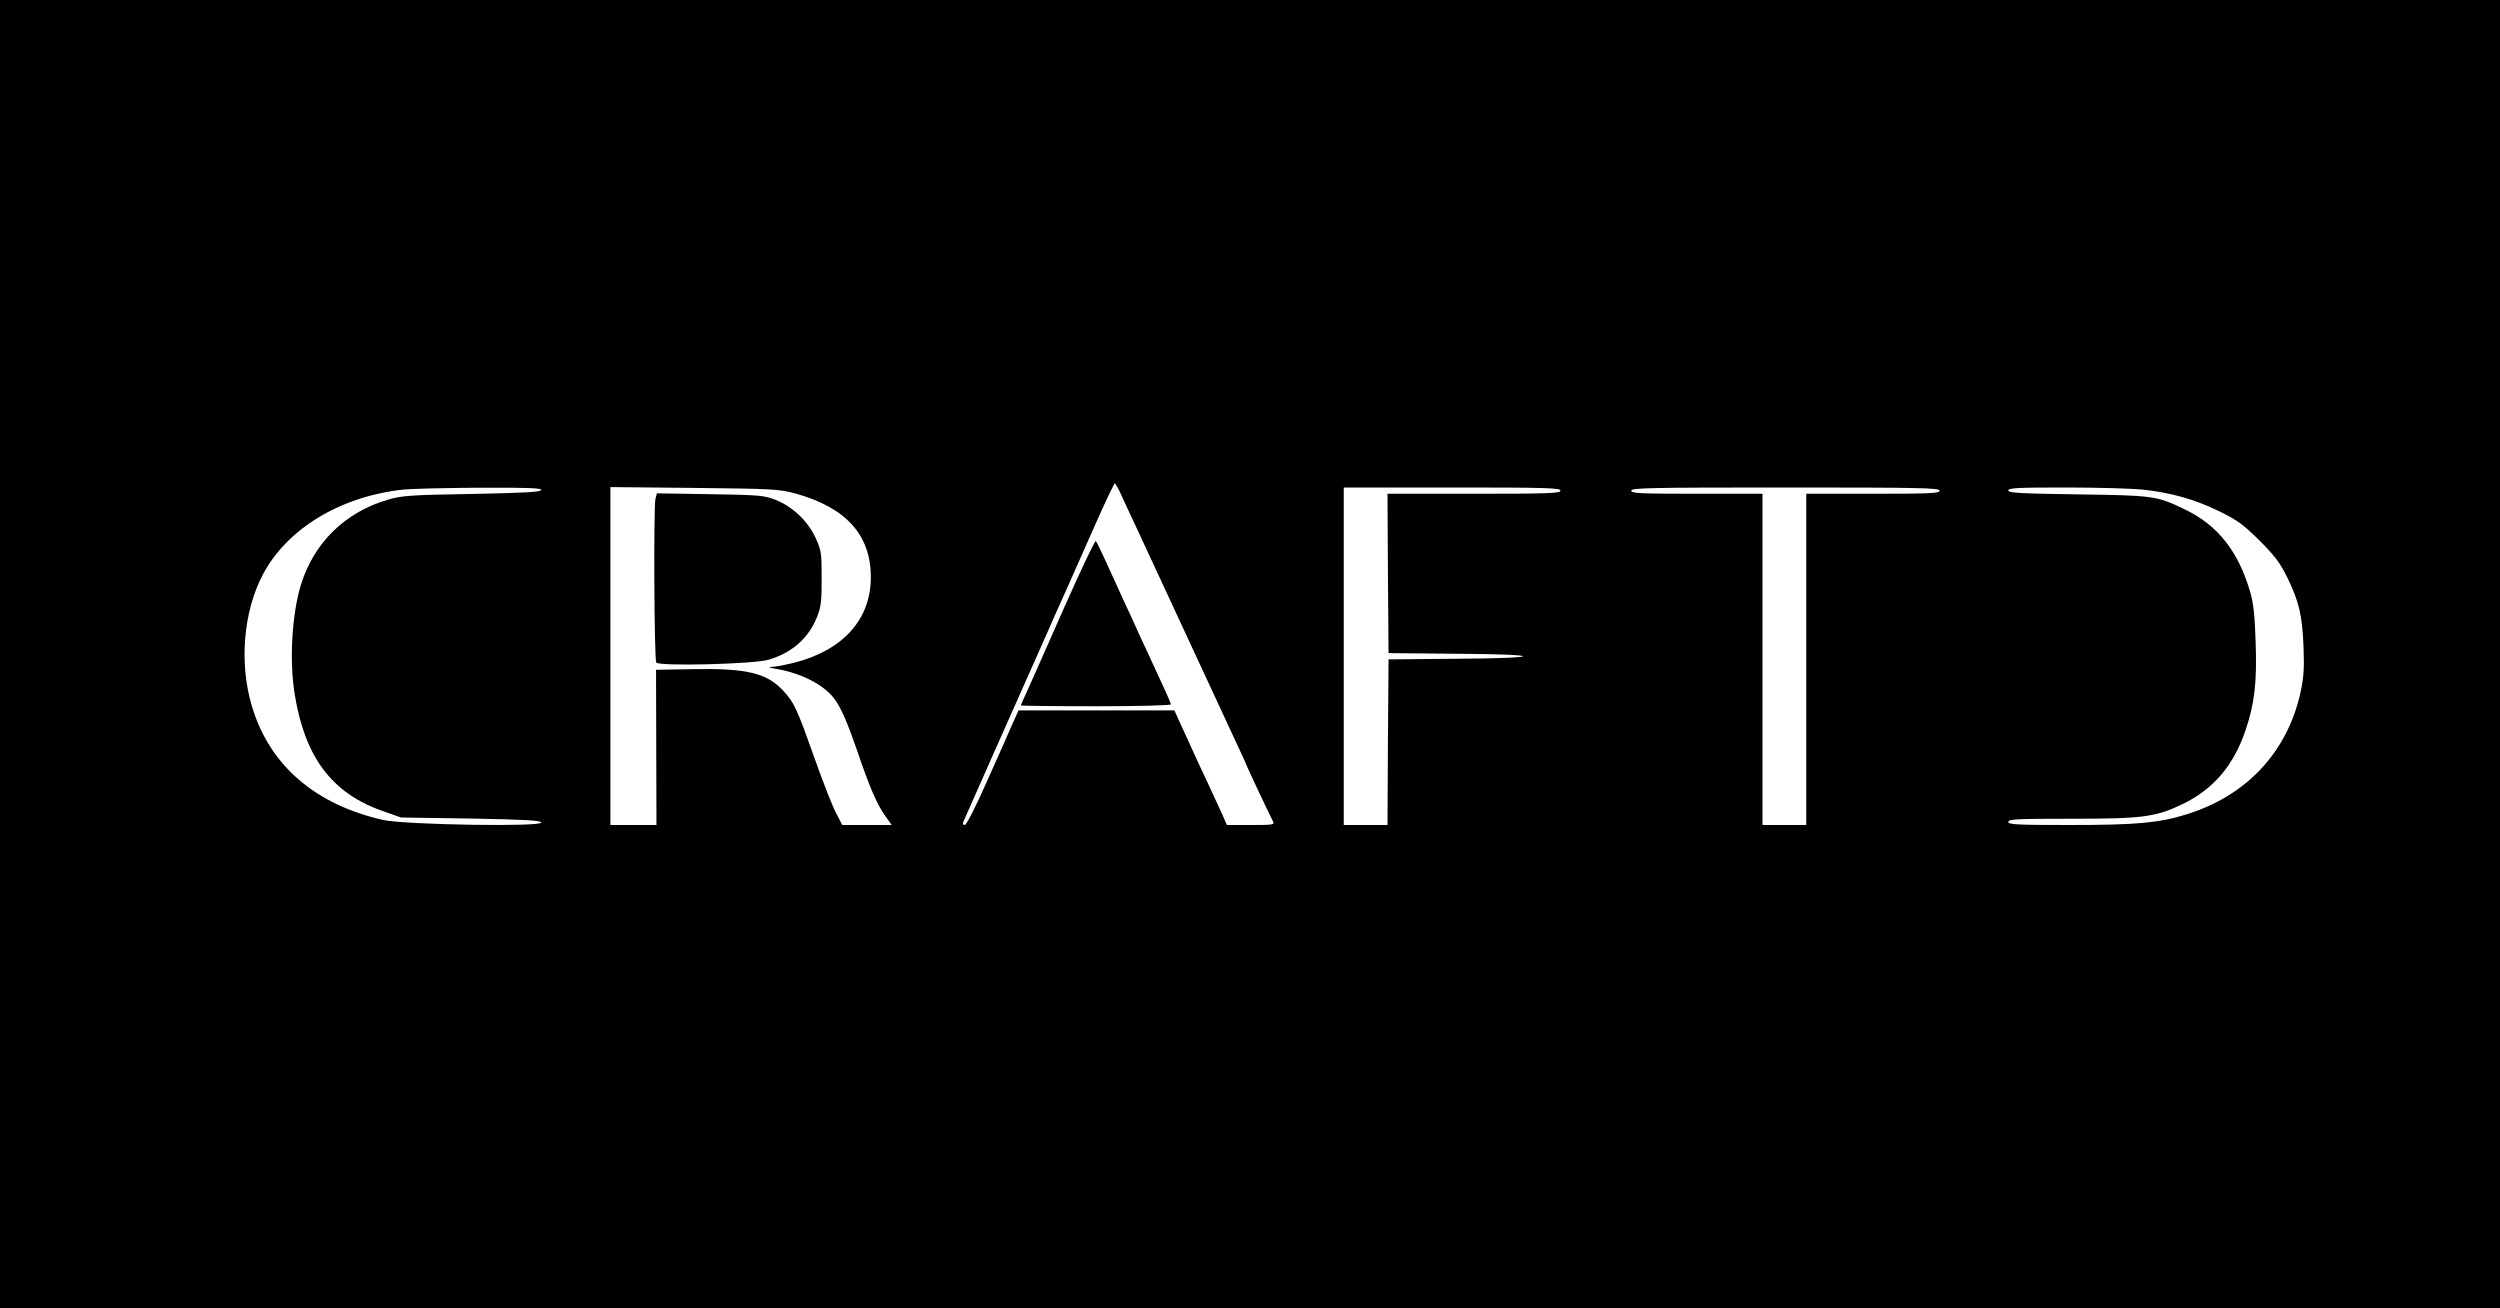 <?xml version="1.0" standalone="no"?>
<!DOCTYPE svg PUBLIC "-//W3C//DTD SVG 20010904//EN"
 "http://www.w3.org/TR/2001/REC-SVG-20010904/DTD/svg10.dtd">
<svg version="1.0" xmlns="http://www.w3.org/2000/svg"
 width="1200pt" height="628pt" viewBox="0 0 1200 628"
 preserveAspectRatio="xMidYMid meet">

<g transform="translate(0,628) scale(0.1,-0.1)"
fill="#000000" stroke="none">
<path d="M0 3140 l0 -3140 6000 0 6000 0 0 3140 0 3140 -6000 0 -6000 0 0
-3140z m5385 758 c16 -35 47 -103 71 -153 23 -49 85 -182 137 -295 186 -401
300 -646 343 -739 24 -51 44 -95 44 -96 0 -5 119 -257 130 -277 9 -17 2 -18
-105 -18 l-116 0 -23 53 c-13 28 -44 95 -68 147 -25 52 -71 152 -103 223 l-58
127 -374 0 -374 0 -28 -62 c-15 -35 -70 -159 -122 -275 -56 -127 -100 -213
-108 -213 -7 0 -11 6 -8 13 5 13 254 573 347 782 32 72 75 168 95 215 21 47
50 112 65 145 15 33 69 156 121 273 51 116 97 212 100 212 3 0 19 -28 34 -62z
m-2787 30 c-4 -10 -84 -14 -334 -19 -300 -5 -336 -8 -404 -28 -205 -61 -353
-206 -416 -409 -43 -142 -56 -364 -29 -527 49 -301 179 -473 422 -558 l88 -31
334 -5 c267 -5 335 -9 339 -19 7 -22 -656 -11 -758 12 -325 73 -543 260 -629
540 -64 208 -44 458 51 639 117 220 372 374 673 407 39 4 204 8 368 9 235 1
298 -2 295 -11z m1217 -16 c245 -67 365 -199 365 -402 0 -203 -132 -350 -367
-411 -42 -10 -90 -20 -107 -20 -22 -1 -15 -4 22 -10 117 -20 225 -75 276 -142
32 -42 63 -113 111 -252 56 -166 94 -255 131 -307 l34 -48 -119 0 -118 0 -30
58 c-17 31 -63 149 -103 262 -84 237 -97 267 -151 325 -79 85 -175 108 -437
103 l-173 -3 1 -372 1 -373 -111 0 -110 0 0 811 0 811 403 -4 c373 -4 408 -6
482 -26z m3675 13 c0 -13 -53 -15 -415 -15 l-415 0 2 -382 3 -383 323 -3 c200
-1 322 -6 322 -12 0 -6 -122 -11 -322 -12 l-323 -3 -3 -397 -2 -398 -105 0
-105 0 0 810 0 810 520 0 c456 0 520 -2 520 -15z m1820 0 c0 -13 -42 -15 -320
-15 l-320 0 0 -795 0 -795 -105 0 -105 0 0 795 0 795 -315 0 c-273 0 -315 2
-315 15 0 13 89 15 740 15 651 0 740 -2 740 -15z m973 5 c136 -14 252 -47 367
-103 90 -44 116 -63 195 -141 73 -73 99 -107 133 -176 57 -116 73 -183 79
-335 4 -107 1 -146 -15 -221 -64 -285 -259 -494 -547 -583 -131 -41 -240 -51
-557 -51 -258 0 -298 2 -298 15 0 13 40 15 300 15 346 0 406 8 536 70 149 72
247 187 304 359 42 126 54 227 47 421 -4 125 -10 183 -26 238 -57 196 -156
322 -316 398 -133 64 -148 66 -512 71 -279 4 -333 7 -333 19 0 12 45 14 278
14 152 0 316 -5 365 -10z"/>
<path d="M5110 3368 c-78 -178 -158 -356 -176 -397 -19 -41 -34 -75 -34 -77 0
-2 162 -4 360 -4 198 0 360 4 360 9 0 8 -26 65 -117 261 -20 41 -43 93 -53
115 -10 22 -33 74 -53 115 -19 41 -56 122 -82 180 -26 58 -51 109 -55 113 -4
4 -71 -137 -150 -315z"/>
<path d="M3146 3885 c-9 -37 -6 -769 4 -785 11 -19 465 -8 538 13 113 33 193
103 234 206 19 48 22 75 22 186 0 124 -2 133 -30 195 -37 80 -111 149 -192
181 -53 21 -76 23 -313 27 l-256 4 -7 -27z"/>
</g>
</svg>
